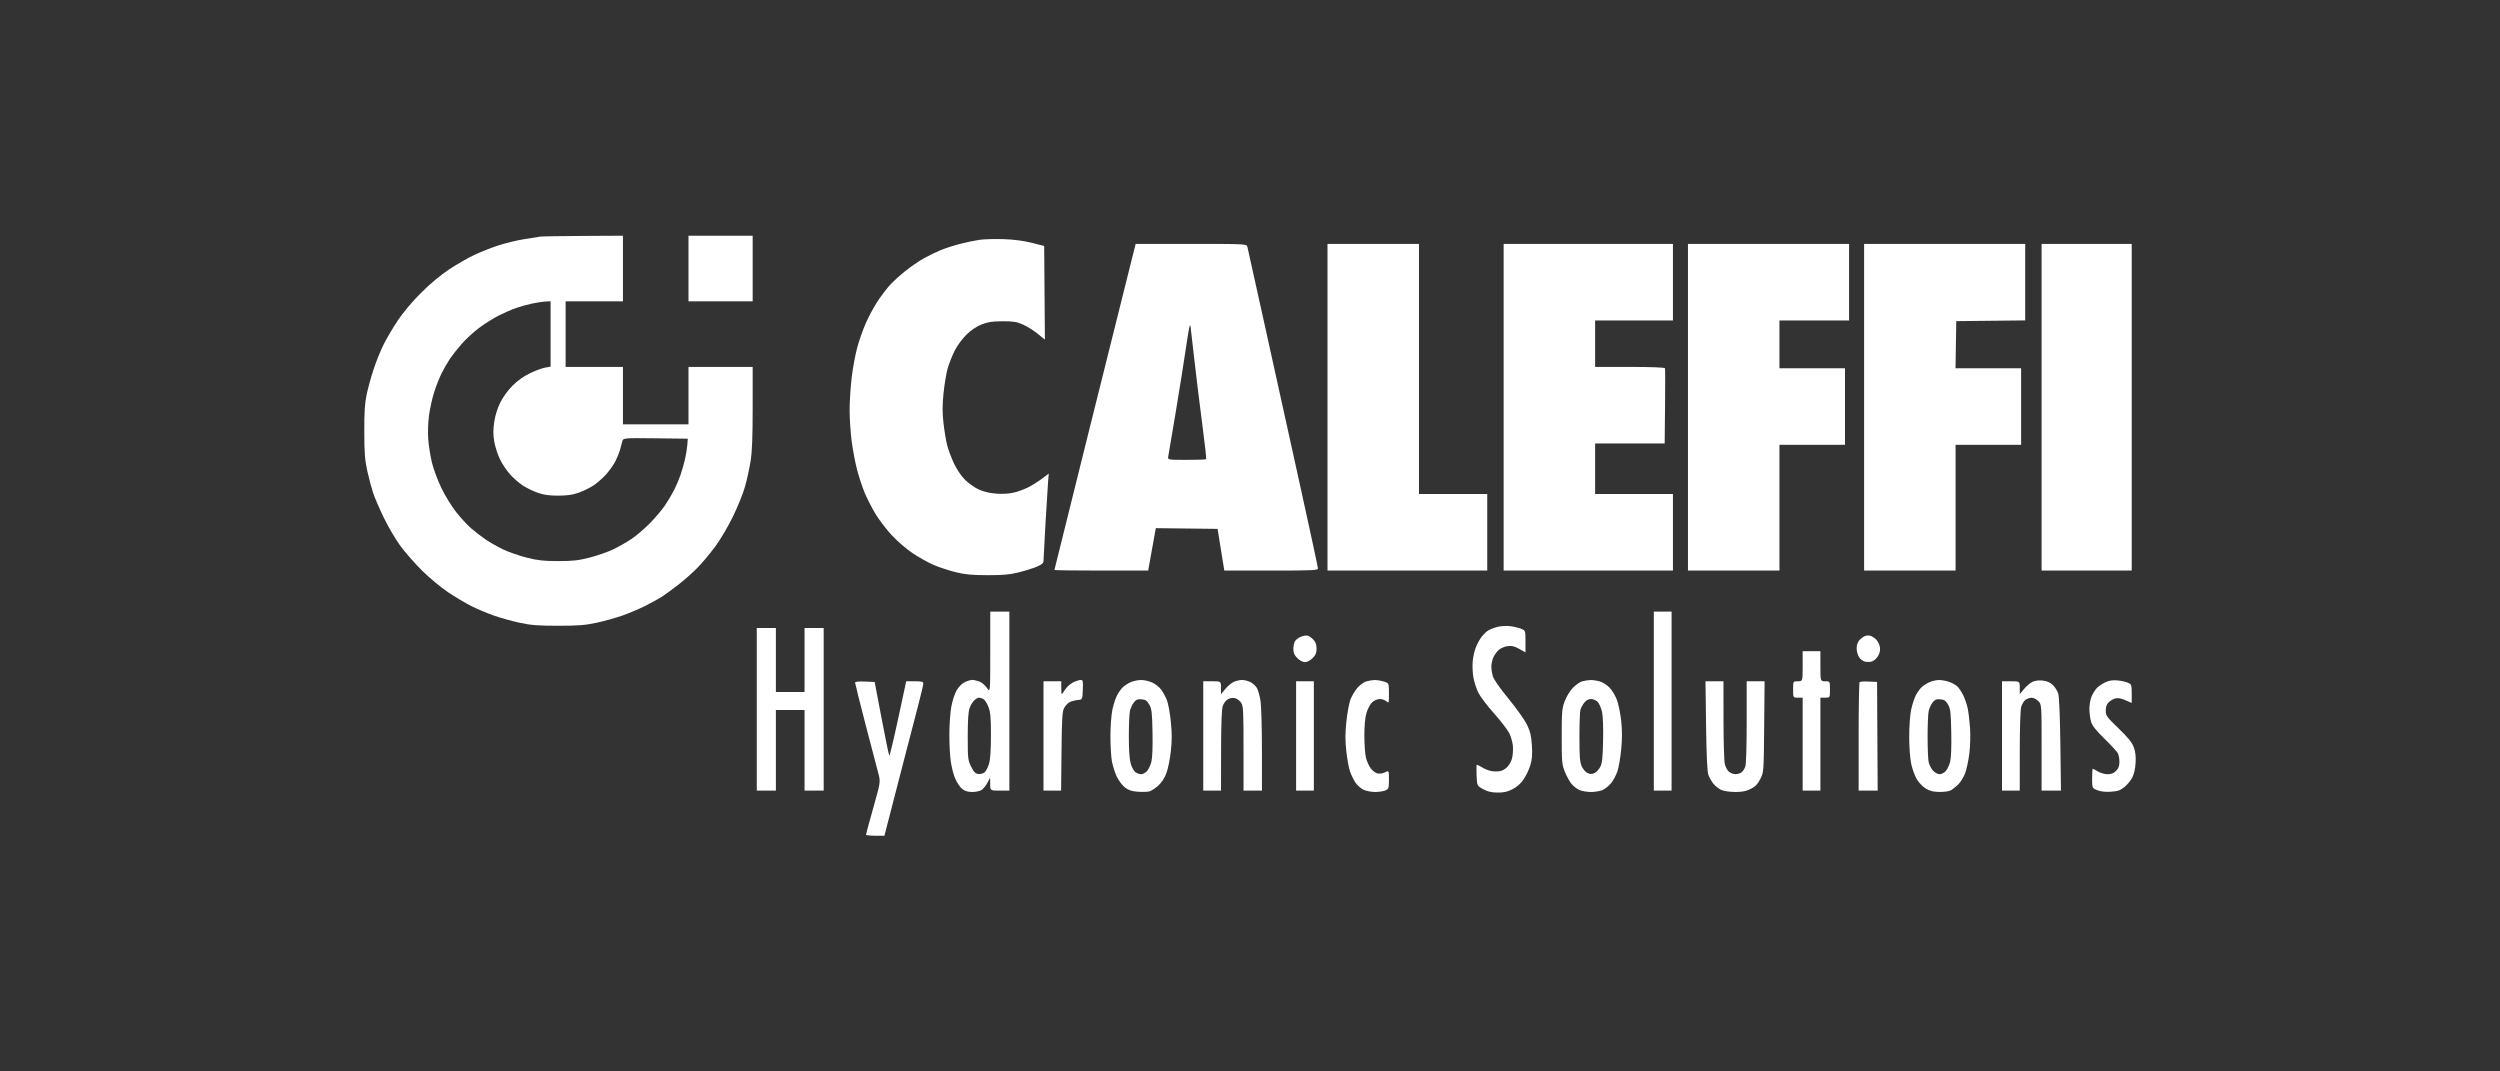 <svg width="350" height="150" viewBox="0 0 350 150" fill="none" xmlns="http://www.w3.org/2000/svg">
<rect x="0" y="0" width="350" height="150" fill="#333333" stroke="none"/>
<path fill-rule="evenodd" clip-rule="evenodd" d="M75.65 33.126C75.334 33.164 74.259 33.334 73.26 33.504C72.261 33.674 70.68 34.062 69.746 34.366C68.813 34.67 67.312 35.264 66.412 35.687C65.512 36.109 63.91 37.029 62.853 37.732C61.649 38.532 60.178 39.764 58.916 41.028C57.723 42.223 56.411 43.782 55.697 44.853C55.035 45.847 54.152 47.341 53.734 48.173C53.316 49.004 52.684 50.559 52.329 51.627C51.974 52.696 51.528 54.301 51.337 55.196C51.069 56.455 50.993 57.644 51.001 60.458C51.008 63.439 51.084 64.423 51.417 65.925C51.641 66.933 52.006 68.31 52.229 68.987C52.451 69.663 53.138 71.253 53.754 72.52C54.37 73.788 55.41 75.553 56.065 76.443C56.719 77.333 58.082 78.883 59.093 79.887C60.104 80.891 61.743 82.255 62.736 82.918C63.73 83.581 65.192 84.45 65.986 84.849C66.78 85.249 68.188 85.843 69.114 86.171C70.041 86.498 71.675 86.954 72.746 87.185C74.344 87.53 75.312 87.605 78.135 87.605C80.957 87.605 81.925 87.53 83.523 87.185C84.594 86.954 86.228 86.498 87.155 86.171C88.081 85.843 89.519 85.233 90.351 84.815C91.183 84.396 92.215 83.829 92.645 83.553C93.075 83.277 94.115 82.518 94.956 81.866C95.797 81.213 97.016 80.134 97.665 79.466C98.314 78.799 99.42 77.478 100.123 76.531C100.834 75.574 101.939 73.703 102.611 72.321C103.276 70.953 104.039 69.059 104.306 68.112C104.573 67.165 104.922 65.572 105.082 64.572C105.295 63.242 105.373 61.225 105.373 57.062L105.374 51.369H100.882H96.39V55.387V59.406H91.802H87.214V55.387V51.369H83.2H79.186V46.777V42.185H83.2H87.214V37.592V33L81.719 33.029C78.696 33.044 75.965 33.088 75.65 33.126ZM96.39 37.592V42.185H100.882H105.374V37.592V33H100.882H96.39V37.592ZM137.146 33.574C136.484 33.668 135.25 33.924 134.402 34.144C133.555 34.364 132.345 34.754 131.714 35.01C131.083 35.267 130.018 35.784 129.347 36.16C128.675 36.535 127.502 37.34 126.738 37.948C125.974 38.555 124.971 39.477 124.509 39.996C124.048 40.516 123.279 41.541 122.801 42.275C122.322 43.009 121.607 44.343 121.212 45.241C120.817 46.138 120.272 47.691 120.003 48.69C119.733 49.69 119.385 51.584 119.23 52.899C119.074 54.214 118.946 56.254 118.946 57.433C118.946 58.612 119.075 60.562 119.233 61.766C119.39 62.971 119.73 64.761 119.986 65.747C120.243 66.732 120.713 68.167 121.032 68.937C121.35 69.706 122.022 71.028 122.524 71.874C123.027 72.721 124.068 74.091 124.838 74.921C125.615 75.759 126.937 76.895 127.811 77.477C128.676 78.053 130.001 78.788 130.755 79.109C131.509 79.43 132.881 79.879 133.804 80.107C135.126 80.433 136.068 80.522 138.253 80.525C140.452 80.529 141.36 80.446 142.649 80.123C143.543 79.9 144.683 79.541 145.182 79.327C145.876 79.028 146.09 78.836 146.09 78.511C146.09 78.277 146.217 75.884 146.373 73.194C146.529 70.504 146.694 67.853 146.741 67.303L146.826 66.303L145.837 67.043C145.293 67.45 144.417 67.996 143.892 68.256C143.366 68.516 142.472 68.838 141.905 68.972C141.281 69.12 140.321 69.173 139.47 69.109C138.566 69.041 137.693 68.832 137.022 68.525C136.449 68.262 135.581 67.648 135.095 67.162C134.581 66.647 133.94 65.7 133.562 64.898C133.205 64.14 132.778 63.003 132.613 62.371C132.448 61.74 132.213 60.341 132.091 59.263C131.92 57.76 131.92 56.777 132.094 55.053C132.219 53.816 132.482 52.245 132.679 51.56C132.876 50.876 133.317 49.761 133.66 49.083C134.008 48.392 134.732 47.41 135.303 46.852C135.962 46.208 136.716 45.7 137.431 45.419C138.303 45.076 138.927 44.982 140.355 44.978C141.874 44.973 142.343 45.049 143.22 45.439C143.797 45.696 144.723 46.276 145.278 46.729L146.286 47.551L146.236 40.993L146.186 34.435L144.465 33.998C143.347 33.714 141.975 33.533 140.547 33.482C139.337 33.44 137.807 33.481 137.146 33.574ZM158.188 37.353C157.745 39.116 155.186 49.367 152.501 60.133C149.816 70.899 147.619 79.747 147.619 79.794C147.619 79.841 150.572 79.879 154.181 79.879H160.743L160.959 78.684C161.078 78.026 161.319 76.69 161.495 75.714L161.815 73.941L166.138 73.992L170.462 74.043L170.932 76.962L171.402 79.879H177.957C183.75 79.879 184.512 79.845 184.512 79.583C184.512 79.42 183.397 74.232 182.034 68.054C180.67 61.877 178.473 51.914 177.151 45.916C175.828 39.917 174.698 34.816 174.639 34.579C174.531 34.148 174.531 34.148 166.762 34.148H158.992L158.188 37.353ZM185.85 57.014V79.879H197.033H208.215V74.522V69.164H203.436H198.658V51.656V34.148H192.254H185.85V57.014ZM210.509 57.014V79.879H222.361H234.212V74.522V69.164H228.764H223.317V65.624V62.084H228.185H233.053L233.107 56.917C233.137 54.075 233.132 51.664 233.097 51.559C233.057 51.44 231.222 51.369 228.175 51.369H223.317V48.116V44.863H228.764H234.212V39.506V34.148H222.361H210.509V57.014ZM236.315 57.014V79.879H242.719H249.122V71.078V62.276H253.71H258.298V56.918V51.56H253.71H249.122V48.212V44.863H253.997H258.871V39.506V34.148H247.593H236.315V57.014ZM260.974 57.014V79.879H267.378H273.781V71.078V62.276H278.369H282.957V56.918V51.56H278.364H273.772L273.825 48.26L273.877 44.959L278.704 44.908L283.53 44.857V39.502V34.148H272.252H260.974V57.014ZM285.824 57.014V79.879H292.132H298.44V57.014V34.148H292.132H285.824V57.014ZM77.083 46.76V51.335L76.33 51.463C75.916 51.533 74.963 51.885 74.212 52.245C73.33 52.668 72.46 53.288 71.75 54C71.092 54.66 70.401 55.613 70.024 56.382C69.629 57.185 69.317 58.203 69.186 59.111C69.035 60.164 69.036 60.897 69.191 61.803C69.308 62.487 69.656 63.584 69.965 64.24C70.273 64.896 70.925 65.876 71.415 66.417C71.903 66.959 72.719 67.669 73.227 67.995C73.736 68.322 74.66 68.769 75.283 68.989C76.11 69.281 76.877 69.389 78.135 69.389C79.392 69.389 80.159 69.281 80.986 68.989C81.609 68.769 82.534 68.322 83.042 67.995C83.55 67.669 84.36 66.963 84.842 66.426C85.324 65.889 85.914 65.059 86.153 64.581C86.393 64.102 86.679 63.41 86.789 63.041C86.899 62.673 87.042 62.133 87.106 61.842C87.223 61.312 87.223 61.312 91.755 61.363L96.287 61.415L96.227 62.276C96.194 62.749 96.048 63.653 95.902 64.285C95.757 64.916 95.475 65.908 95.275 66.49C95.075 67.071 94.673 68.018 94.382 68.594C94.09 69.171 93.506 70.154 93.082 70.779C92.659 71.403 91.703 72.53 90.958 73.282C90.213 74.034 89.061 75.015 88.398 75.461C87.734 75.908 86.573 76.568 85.816 76.928C85.059 77.287 83.58 77.8 82.529 78.068C80.964 78.466 80.171 78.553 78.131 78.552C76.103 78.551 75.291 78.461 73.737 78.066C72.688 77.8 71.21 77.287 70.453 76.928C69.697 76.568 68.578 75.932 67.967 75.516C67.356 75.099 66.432 74.382 65.913 73.923C65.394 73.463 64.466 72.454 63.851 71.678C63.236 70.903 62.312 69.397 61.798 68.329C61.284 67.263 60.686 65.658 60.469 64.763C60.252 63.869 60.02 62.405 59.953 61.51C59.883 60.578 59.927 59.16 60.056 58.188C60.18 57.255 60.502 55.791 60.772 54.935C61.042 54.079 61.522 52.862 61.839 52.23C62.156 51.599 62.677 50.695 62.998 50.221C63.318 49.748 64.049 48.821 64.622 48.162C65.195 47.503 66.278 46.502 67.029 45.936C67.78 45.37 69.008 44.594 69.759 44.211C70.51 43.828 71.627 43.338 72.24 43.123C72.854 42.907 73.915 42.616 74.598 42.476C75.282 42.335 76.12 42.212 76.462 42.203L77.083 42.185V46.76ZM167.216 50.412C167.482 52.78 167.982 56.852 168.326 59.46C168.67 62.068 168.912 64.242 168.863 64.291C168.814 64.341 167.577 64.381 166.114 64.381C163.455 64.381 163.455 64.381 163.563 63.854C163.622 63.565 164.098 60.745 164.621 57.588C165.143 54.431 165.746 50.642 165.961 49.169C166.176 47.695 166.413 46.231 166.487 45.916C166.588 45.486 166.636 45.438 166.677 45.724C166.707 45.935 166.949 48.044 167.216 50.412ZM138.635 91.309C138.635 96.998 138.635 96.998 138.165 96.305C137.906 95.924 137.42 95.517 137.085 95.4C136.75 95.283 136.308 95.187 136.103 95.187C135.898 95.187 135.434 95.328 135.073 95.499C134.684 95.684 134.219 96.149 133.93 96.642C133.66 97.104 133.326 98.133 133.179 98.961C133.033 99.779 132.911 101.498 132.907 102.779C132.903 104.061 132.992 105.773 133.105 106.584C133.218 107.395 133.507 108.505 133.749 109.051C133.99 109.597 134.426 110.232 134.717 110.461C135.088 110.753 135.511 110.877 136.133 110.877C136.628 110.877 137.209 110.745 137.447 110.578C137.682 110.414 138.041 109.962 138.246 109.574L138.618 108.868L138.627 109.777C138.635 110.686 138.635 110.686 139.973 110.686H141.311V98.153V85.62H139.973H138.635V91.309ZM231.536 98.153V110.686H232.779H234.021V98.153V85.62H232.779H231.536V98.153ZM209.547 87.787C209.071 87.919 208.494 88.158 208.264 88.319C208.035 88.48 207.669 88.839 207.451 89.116C207.233 89.393 206.883 90.009 206.673 90.485C206.462 90.961 206.241 91.891 206.181 92.551C206.12 93.212 206.167 94.269 206.285 94.9C206.402 95.531 206.719 96.483 206.987 97.015C207.256 97.547 208.239 98.839 209.172 99.885C210.106 100.932 211.063 102.175 211.298 102.646C211.535 103.119 211.764 103.937 211.807 104.466C211.851 104.994 211.79 105.786 211.672 106.225C211.545 106.699 211.221 107.222 210.873 107.515C210.426 107.891 210.078 108.007 209.395 108.005C208.797 108.003 208.227 107.845 207.67 107.527C207.212 107.265 206.798 107.05 206.75 107.05C206.701 107.05 206.688 107.716 206.721 108.53C206.782 110.01 206.782 110.01 207.63 110.478C208.256 110.823 208.785 110.95 209.642 110.96C210.53 110.97 211.031 110.858 211.757 110.487C212.397 110.159 212.911 109.698 213.33 109.075C213.673 108.566 214.093 107.669 214.264 107.08C214.495 106.286 214.547 105.581 214.466 104.337C214.38 103.009 214.238 102.413 213.778 101.46C213.459 100.799 212.296 99.16 211.194 97.819C209.958 96.315 209.113 95.104 208.99 94.661C208.881 94.266 208.79 93.661 208.79 93.315C208.789 92.97 208.907 92.41 209.051 92.072C209.195 91.733 209.531 91.255 209.797 91.01C210.063 90.764 210.627 90.517 211.051 90.46C211.651 90.379 212.015 90.465 212.695 90.845L213.568 91.333V89.806C213.568 88.279 213.568 88.279 212.946 88.023C212.605 87.882 211.895 87.718 211.369 87.657C210.83 87.596 210.037 87.652 209.547 87.787ZM105.948 99.301V110.686H107.286H108.624V105.041V99.397H110.631H112.638V105.041V110.686H113.976H115.314V99.301V87.916H113.976H112.638V92.398V96.88H110.631H108.624V92.398V87.916H107.286H105.948V99.301ZM182.09 89.153C181.757 89.297 181.391 89.589 181.278 89.801C181.164 90.013 181.071 90.501 181.071 90.884C181.071 91.399 181.217 91.727 181.63 92.14C181.967 92.477 182.39 92.7 182.696 92.7C183.002 92.7 183.425 92.477 183.762 92.14C184.194 91.707 184.321 91.407 184.321 90.812C184.321 90.282 184.187 89.895 183.891 89.569C183.654 89.308 183.289 89.049 183.078 88.993C182.868 88.937 182.423 89.009 182.09 89.153ZM261.07 89.055C260.859 89.141 260.517 89.4 260.309 89.631C260.075 89.892 259.931 90.323 259.931 90.769C259.931 91.163 260.081 91.715 260.264 91.994C260.447 92.273 260.811 92.556 261.072 92.622C261.334 92.687 261.765 92.686 262.031 92.62C262.297 92.553 262.689 92.221 262.901 91.881C263.171 91.449 263.257 91.067 263.187 90.605C263.133 90.242 262.892 89.756 262.653 89.524C262.413 89.293 262.044 89.058 261.834 89.002C261.624 88.946 261.28 88.97 261.07 89.055ZM252.372 93.274C252.372 95.378 252.372 95.378 251.703 95.378C251.034 95.378 251.034 95.378 251.034 96.526C251.034 97.675 251.034 97.675 251.703 97.675H252.372V104.18V110.686H253.615H254.857V104.18V97.675H255.526C256.195 97.675 256.195 97.675 256.195 96.526C256.195 95.378 256.195 95.378 255.526 95.378C254.857 95.378 254.857 95.378 254.857 93.274V91.169H253.615H252.372V93.274ZM150.391 95.457C150.076 95.597 149.636 95.917 149.414 96.167C149.191 96.417 148.914 96.794 148.798 97.005C148.621 97.324 148.586 97.222 148.581 96.383L148.575 95.378H147.333H146.09V103.032V110.686H147.322H148.553L148.612 105.185C148.662 100.488 148.717 99.599 148.989 99.103C149.164 98.783 149.508 98.42 149.754 98.296C149.999 98.171 150.501 98.04 150.869 98.004C151.538 97.938 151.538 97.938 151.594 96.562C151.644 95.344 151.611 95.188 151.307 95.195C151.119 95.199 150.706 95.317 150.391 95.457ZM158.325 95.492C157.958 95.651 157.455 95.971 157.208 96.202C156.96 96.433 156.587 96.954 156.38 97.36C156.172 97.766 155.88 98.67 155.732 99.369C155.584 100.069 155.462 101.721 155.46 103.045C155.458 104.367 155.551 105.96 155.666 106.585C155.781 107.209 156.088 108.173 156.349 108.726C156.61 109.279 157.127 109.963 157.497 110.246C158.001 110.631 158.451 110.78 159.291 110.841C159.908 110.886 160.633 110.867 160.902 110.799C161.172 110.732 161.73 110.37 162.144 109.997C162.623 109.563 163.04 108.93 163.295 108.248C163.515 107.66 163.794 106.289 163.915 105.202C164.08 103.721 164.082 102.683 163.92 101.062C163.801 99.873 163.556 98.516 163.375 98.048C163.193 97.579 162.832 96.907 162.57 96.553C162.309 96.2 161.742 95.75 161.309 95.553C160.876 95.356 160.178 95.197 159.758 95.199C159.337 95.201 158.692 95.332 158.325 95.492ZM172.741 95.458C172.418 95.599 171.88 96.046 171.546 96.451L170.94 97.188V96.283C170.94 95.378 170.94 95.378 169.698 95.378H168.455V103.032V110.686H169.698H170.94L170.951 105.089C170.958 101.277 171.035 99.281 171.19 98.829C171.315 98.464 171.639 98.042 171.909 97.891C172.21 97.722 172.598 97.665 172.91 97.744C173.191 97.814 173.572 98.103 173.757 98.386C174.061 98.85 174.094 99.488 174.094 104.793V110.685L175.384 110.686L176.675 110.686L176.671 105.089C176.669 102.011 176.582 98.901 176.478 98.178C176.373 97.456 176.142 96.618 175.964 96.316C175.786 96.014 175.365 95.637 175.03 95.477C174.694 95.318 174.174 95.191 173.874 95.195C173.575 95.199 173.065 95.317 172.741 95.458ZM191.264 95.398C190.929 95.495 190.37 95.908 190.021 96.317C189.672 96.725 189.236 97.467 189.052 97.965C188.869 98.463 188.617 99.843 188.493 101.03C188.324 102.658 188.321 103.678 188.484 105.168C188.603 106.256 188.836 107.534 189.003 108.007C189.17 108.481 189.51 109.178 189.759 109.556C190.009 109.934 190.513 110.386 190.88 110.56C191.247 110.735 191.982 110.877 192.513 110.877C193.044 110.877 193.697 110.777 193.965 110.655C194.417 110.449 194.452 110.34 194.452 109.139C194.452 107.845 194.452 107.845 193.892 108.125C193.559 108.291 193.131 108.353 192.834 108.279C192.559 108.21 192.135 107.884 191.89 107.554C191.646 107.224 191.348 106.551 191.229 106.057C191.109 105.563 191.011 104.179 191.011 102.982C191.011 101.56 191.116 100.454 191.312 99.792C191.477 99.235 191.834 98.573 192.105 98.322C192.398 98.05 192.83 97.866 193.175 97.866C193.493 97.866 193.91 98.008 194.103 98.183C194.438 98.487 194.452 98.442 194.452 97.065C194.452 95.63 194.452 95.63 193.713 95.409C193.307 95.287 192.726 95.195 192.423 95.204C192.12 95.214 191.598 95.301 191.264 95.398ZM221.497 95.389C221.181 95.482 220.599 95.887 220.206 96.29C219.801 96.705 219.307 97.516 219.065 98.162C218.675 99.202 218.638 99.633 218.639 103.128C218.64 106.677 218.673 107.035 219.082 108.058C219.325 108.665 219.749 109.43 220.025 109.758C220.301 110.087 220.808 110.473 221.151 110.616C221.494 110.76 222.211 110.877 222.743 110.877C223.275 110.877 223.994 110.759 224.341 110.614C224.687 110.469 225.232 110.033 225.552 109.644C225.873 109.255 226.279 108.491 226.455 107.946C226.632 107.401 226.864 106.014 226.972 104.865C227.108 103.415 227.106 102.203 226.965 100.908C226.853 99.881 226.581 98.555 226.359 97.963C226.138 97.371 225.665 96.594 225.309 96.238C224.953 95.881 224.338 95.499 223.941 95.389C223.545 95.279 222.963 95.197 222.647 95.205C222.332 95.214 221.815 95.297 221.497 95.389ZM270.151 95.492C269.784 95.651 269.281 95.971 269.033 96.202C268.786 96.433 268.413 96.954 268.205 97.36C267.997 97.766 267.706 98.67 267.558 99.369C267.405 100.09 267.289 101.718 267.289 103.128C267.289 104.592 267.405 106.164 267.571 106.95C267.727 107.684 268.094 108.673 268.387 109.148C268.685 109.631 269.255 110.201 269.678 110.441C270.221 110.749 270.753 110.872 271.548 110.874C272.159 110.876 272.847 110.781 273.077 110.663C273.307 110.545 273.774 110.184 274.116 109.86C274.458 109.536 274.908 108.816 275.115 108.261C275.323 107.706 275.591 106.453 275.711 105.477C275.834 104.472 275.876 102.928 275.806 101.919C275.739 100.939 275.589 99.69 275.473 99.145C275.358 98.599 275.068 97.765 274.83 97.292C274.591 96.818 274.22 96.272 274.006 96.078C273.791 95.884 273.287 95.608 272.886 95.464C272.485 95.321 271.855 95.204 271.488 95.203C271.12 95.202 270.518 95.332 270.151 95.492ZM284.567 95.448C284.243 95.595 283.706 96.046 283.372 96.451L282.766 97.188V96.283C282.766 95.378 282.766 95.378 281.523 95.378H280.281V103.032V110.686H281.523H282.766L282.767 105.185C282.767 101.99 282.85 99.385 282.965 98.972C283.074 98.58 283.351 98.128 283.58 97.967C283.81 97.806 284.197 97.675 284.442 97.675C284.686 97.675 285.097 97.886 285.355 98.144C285.824 98.614 285.824 98.614 285.824 104.65V110.686H287.179H288.535L288.451 104.228C288.397 100.137 288.286 97.521 288.148 97.09C288.028 96.715 287.688 96.178 287.394 95.895C287.036 95.552 286.576 95.349 286.007 95.282C285.481 95.22 284.93 95.284 284.567 95.448ZM294.713 95.537C294.292 95.738 293.759 96.108 293.527 96.36C293.296 96.612 292.973 97.138 292.81 97.528C292.648 97.917 292.515 98.681 292.515 99.225C292.515 99.768 292.615 100.568 292.739 101.001C292.907 101.593 293.375 102.192 294.622 103.415C295.535 104.309 296.38 105.229 296.501 105.459C296.621 105.689 296.72 106.231 296.72 106.664C296.72 107.244 296.597 107.574 296.251 107.92C295.917 108.254 295.572 108.39 295.056 108.389C294.657 108.389 294.049 108.217 293.705 108.006C293.36 107.796 293.038 107.624 292.988 107.624C292.938 107.624 292.897 108.232 292.897 108.974C292.897 110.323 292.897 110.323 293.607 110.62C294.083 110.819 294.711 110.892 295.511 110.841C296.489 110.778 296.835 110.66 297.416 110.189C297.807 109.872 298.303 109.273 298.519 108.858C298.764 108.385 298.938 107.616 298.984 106.801C299.037 105.879 298.96 105.238 298.723 104.601C298.473 103.931 297.931 103.261 296.598 101.973C294.919 100.352 294.808 100.197 294.808 99.472C294.808 98.916 294.93 98.585 295.238 98.296C295.475 98.075 295.898 97.837 296.177 97.768C296.509 97.686 296.991 97.777 297.563 98.03L298.44 98.418V97.12C298.44 95.891 298.413 95.81 297.915 95.582C297.625 95.45 296.959 95.304 296.433 95.257C295.748 95.196 295.261 95.275 294.713 95.537ZM119.711 95.566C119.711 95.678 120.363 98.287 121.159 101.362C121.956 104.438 122.761 107.514 122.948 108.199C123.288 109.442 123.288 109.442 122.265 113.078C121.702 115.077 121.241 116.778 121.241 116.857C121.24 116.936 121.821 117 122.53 117L123.821 116.999L124.919 112.743C125.522 110.401 126.396 107.022 126.86 105.233C127.323 103.444 128.055 100.633 128.486 98.988C128.916 97.342 129.268 95.857 129.268 95.687C129.268 95.436 129.045 95.378 128.069 95.378H126.87L125.738 100.635C125.116 103.527 124.559 105.846 124.5 105.79C124.442 105.734 123.957 103.39 123.424 100.581L122.454 95.474L121.082 95.418C120.203 95.382 119.711 95.435 119.711 95.566ZM181.454 103.032V110.686H182.696H183.939V103.032V95.378H182.696H181.454V103.032ZM238.849 101.549C238.903 105.601 239.009 107.965 239.159 108.432C239.285 108.823 239.617 109.416 239.898 109.749C240.178 110.083 240.688 110.473 241.031 110.616C241.374 110.76 242.242 110.877 242.959 110.877C243.932 110.877 244.477 110.768 245.11 110.447C245.751 110.122 246.076 109.784 246.441 109.065C246.924 108.114 246.924 108.114 246.984 101.746L247.043 95.378H245.789H244.535V101.106C244.535 104.606 244.457 107.038 244.336 107.357C244.227 107.645 243.99 107.992 243.81 108.129C243.631 108.266 243.256 108.38 242.979 108.384C242.701 108.387 242.289 108.239 242.061 108.055C241.834 107.871 241.569 107.376 241.471 106.955C241.374 106.534 241.292 103.757 241.29 100.784L241.285 95.378H240.027H238.768L238.849 101.549ZM260.345 95.498C260.27 95.572 260.209 99.02 260.209 103.16V110.686H261.541H262.873L262.831 103.08L262.79 95.474L261.635 95.418C261 95.387 260.419 95.423 260.345 95.498ZM137.675 97.864C137.869 97.968 138.186 98.463 138.379 98.964C138.668 99.712 138.731 100.424 138.731 102.937C138.731 104.958 138.642 106.304 138.469 106.897C138.326 107.392 138.054 107.937 137.865 108.108C137.669 108.285 137.29 108.392 136.979 108.356C136.544 108.306 136.343 108.106 135.961 107.337C135.511 106.432 135.486 106.207 135.483 103.128C135.482 100.888 135.561 99.649 135.738 99.148C135.879 98.749 136.175 98.253 136.395 98.048C136.615 97.843 136.914 97.675 137.059 97.675C137.204 97.675 137.481 97.76 137.675 97.864ZM160.895 98.631C161.239 99.22 161.295 99.692 161.351 102.531C161.392 104.558 161.333 106.089 161.194 106.645C161.072 107.131 160.792 107.723 160.571 107.959C160.35 108.196 159.988 108.39 159.767 108.39C159.546 108.39 159.186 108.264 158.967 108.111C158.748 107.958 158.45 107.42 158.303 106.915C158.129 106.313 158.037 105.013 158.037 103.128C158.037 101.549 158.104 99.944 158.186 99.559C158.267 99.176 158.514 98.633 158.733 98.353C159.055 97.944 159.265 97.857 159.818 97.903C160.37 97.95 160.58 98.091 160.895 98.631ZM223.684 98.277C223.894 98.503 224.164 99.127 224.284 99.664C224.415 100.254 224.474 101.851 224.432 103.702C224.377 106.188 224.3 106.882 224.022 107.394C223.834 107.74 223.469 108.12 223.212 108.238C222.863 108.396 222.618 108.394 222.255 108.229C221.987 108.106 221.622 107.684 221.445 107.289C221.182 106.705 221.122 105.951 221.12 103.224C221.119 101.382 221.181 99.652 221.257 99.38C221.334 99.108 221.577 98.656 221.797 98.375C222.065 98.034 222.379 97.866 222.75 97.866C223.068 97.866 223.463 98.04 223.684 98.277ZM272.721 98.631C273.065 99.22 273.12 99.692 273.177 102.531C273.217 104.558 273.159 106.089 273.02 106.645C272.898 107.131 272.617 107.723 272.396 107.959C272.175 108.196 271.79 108.39 271.541 108.39C271.291 108.39 270.878 108.164 270.623 107.888C270.367 107.612 270.091 107.074 270.01 106.692C269.929 106.311 269.863 104.706 269.863 103.128C269.863 101.549 269.929 99.944 270.011 99.559C270.093 99.176 270.339 98.633 270.559 98.353C270.881 97.944 271.091 97.857 271.643 97.903C272.196 97.95 272.405 98.091 272.721 98.631Z" fill="white"/>
</svg>
